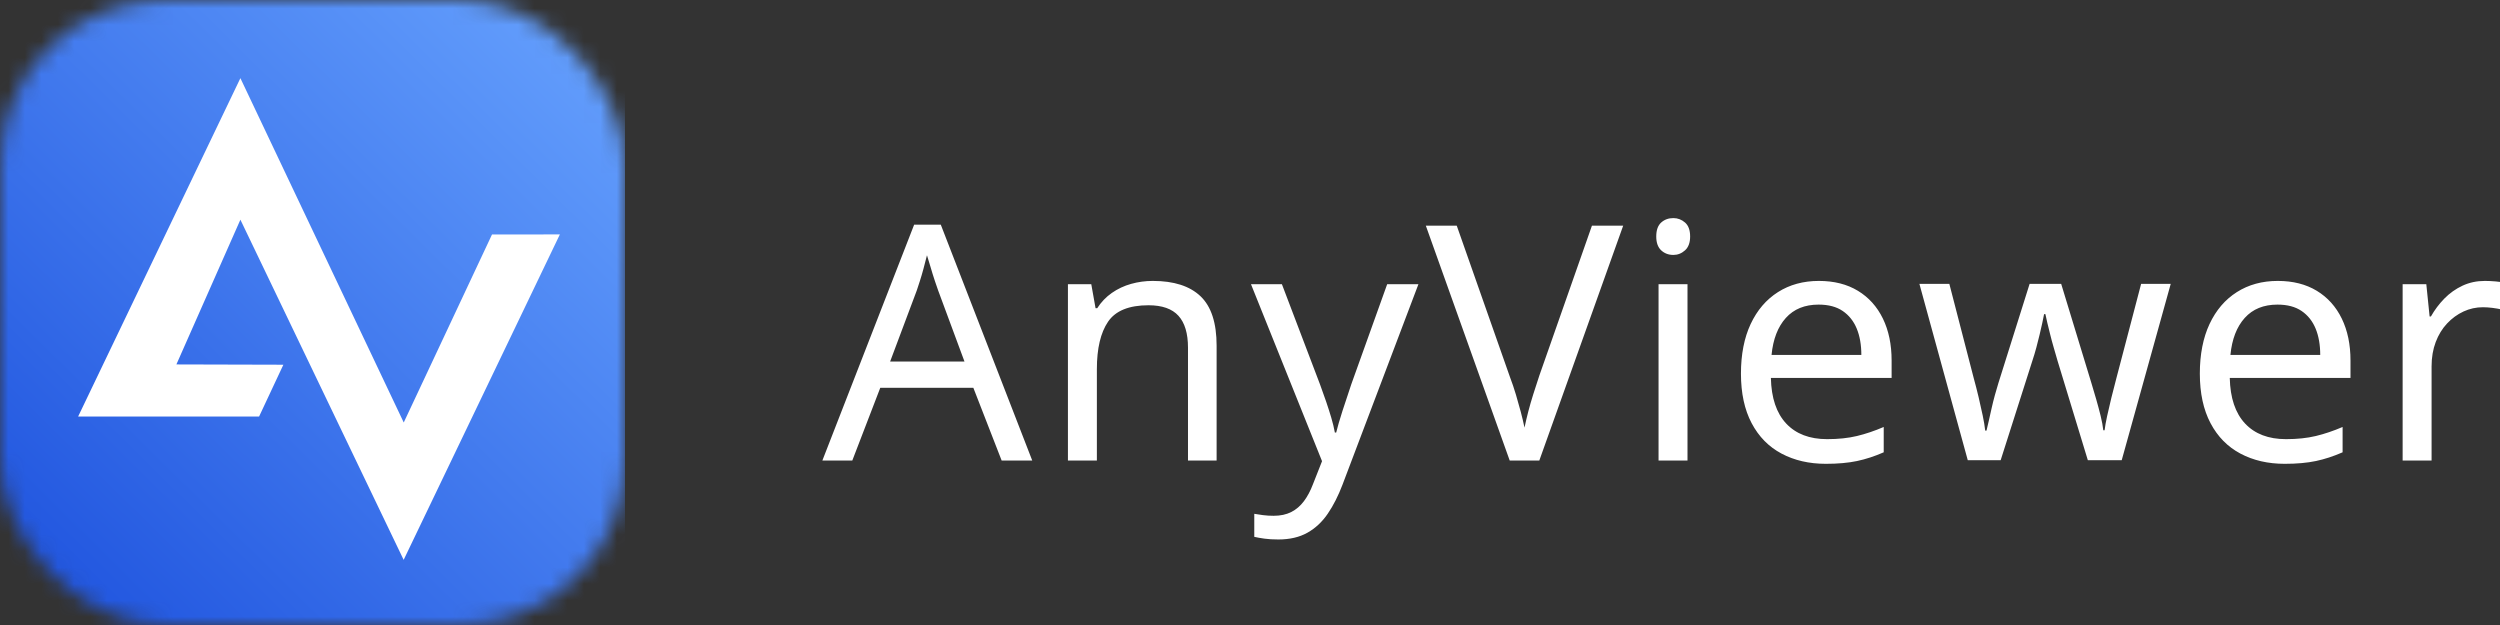 <svg xmlns="http://www.w3.org/2000/svg" xmlns:xlink="http://www.w3.org/1999/xlink" fill="none" version="1.1" width="152" height="38" viewBox="0 0 152 38"><rect x="0" y="0" width="152" height="38" fill="#333333" stroke="none"/><defs><clipPath id="master_svg0_704_139276"><rect x="0" y="0" width="152" height="38" rx="0"/></clipPath><mask id="master_svg1_704_139276/520_69219" style="mask-type:alpha" maskUnits="objectBoundingBox"><g><rect x="0" y="0" width="38" height="38" rx="10" fill="#FFFFFF" fill-opacity="1"/></g></mask><linearGradient x1="0.939" y1="0.09" x2="0" y2="1.044" id="master_svg2_282_32098"><stop offset="0%" stop-color="#629DFC" stop-opacity="1"/><stop offset="100%" stop-color="#1A4EDC" stop-opacity="1"/></linearGradient></defs><g clip-path="url(#master_svg0_704_139276)"><g><path d="M60.9,28L59.18,23.58L53.52,23.58L51.82,28L50,28L55.58,13.66L57.2,13.66L62.76,28L60.9,28ZM57.04,17.66Q56.98,17.5,56.84,17.08Q56.7,16.66,56.57,16.21Q56.44,15.76,56.36,15.52Q56.26,15.92,56.15,16.33Q56.04,16.74,55.93,17.08Q55.82,17.42,55.74,17.66L54.12,21.98L58.64,21.98L57.04,17.66ZM70.09,17.08Q72.01,17.08,72.99,18.01Q73.97,18.94,73.97,21.02L73.97,28L72.23,28L72.23,21.14Q72.23,19.84,71.65,19.2Q71.07,18.56,69.83,18.56Q68.05,18.56,67.37,19.56Q66.69,20.56,66.69,22.44L66.69,28L64.93,28L64.93,17.28L66.35,17.28L66.61,18.74L66.71,18.74Q67.07,18.18,67.6,17.81Q68.13,17.44,68.77,17.26Q69.41,17.08,70.09,17.08ZM76.06,17.28L77.94,17.28L80.26,23.38Q80.46,23.92,80.63,24.42Q80.8,24.92,80.94,25.39Q81.08,25.86,81.16,26.3L81.24,26.3Q81.36,25.8,81.62,24.99Q81.88,24.18,82.16,23.36L84.34,17.28L86.24,17.28L81.62,29.48Q81.24,30.48,80.73,31.23Q80.22,31.98,79.49,32.39Q78.76,32.8,77.72,32.8Q77.24,32.8,76.88,32.75Q76.52,32.7,76.26,32.64L76.26,31.24Q76.48,31.28,76.79,31.32Q77.1,31.36,77.44,31.36Q78.06,31.36,78.51,31.13Q78.96,30.9,79.28,30.47Q79.6,30.04,79.82,29.46L80.38,28.04L76.06,17.28ZM98.69,13.72L93.59,28L91.79,28L86.69,13.72L88.57,13.72L91.79,22.88Q92.01,23.46,92.17,24Q92.33,24.54,92.46,25.03Q92.59,25.52,92.69,26Q92.79,25.52,92.92,25.02Q93.05,24.52,93.22,23.98Q93.39,23.44,93.59,22.84L96.79,13.72L98.69,13.72ZM102.6,17.28L102.6,28L100.84,28L100.84,17.28L102.6,17.28ZM101.74,13.26Q102.14,13.26,102.45,13.53Q102.76,13.8,102.76,14.38Q102.76,14.94,102.45,15.22Q102.14,15.5,101.74,15.5Q101.3,15.5,101,15.22Q100.7,14.94,100.7,14.38Q100.7,13.8,101,13.53Q101.3,13.26,101.74,13.26ZM110.59,17.08Q111.97,17.08,112.96,17.68Q113.95,18.28,114.48,19.37Q115.01,20.46,115.01,21.92L115.01,22.98L107.67,22.98Q107.71,24.8,108.6,25.75Q109.49,26.7,111.09,26.7Q112.11,26.7,112.9,26.51Q113.69,26.32,114.53,25.96L114.53,27.5Q113.71,27.86,112.91,28.03Q112.11,28.2,111.01,28.2Q109.49,28.2,108.32,27.58Q107.15,26.96,106.5,25.73Q105.85,24.5,105.85,22.72Q105.85,20.96,106.44,19.7Q107.03,18.44,108.1,17.76Q109.17,17.08,110.59,17.08ZM110.57,18.52Q109.31,18.52,108.58,19.33Q107.85,20.14,107.71,21.58L113.17,21.58Q113.17,20.66,112.89,19.98Q112.61,19.3,112.04,18.91Q111.47,18.52,110.57,18.52ZM125.1,21.94Q124.98,21.52,124.86,21.11Q124.74,20.7,124.65,20.33Q124.56,19.96,124.48,19.64Q124.4,19.32,124.36,19.1L124.28,19.1Q124.24,19.32,124.17,19.64Q124.1,19.96,124.01,20.34Q123.92,20.72,123.81,21.13Q123.7,21.54,123.56,21.96L121.64,27.98L119.64,27.98L116.7,17.26L118.52,17.26L120,22.98Q120.16,23.56,120.3,24.15Q120.44,24.74,120.55,25.27Q120.66,25.8,120.7,26.18L120.78,26.18Q120.84,25.94,120.92,25.58Q121,25.22,121.09,24.82Q121.18,24.42,121.29,24.02Q121.4,23.62,121.5,23.3L123.4,17.26L125.32,17.26L127.16,23.3Q127.3,23.76,127.45,24.28Q127.6,24.8,127.72,25.29Q127.84,25.78,127.88,26.16L127.96,26.16Q128,25.82,128.11,25.31Q128.22,24.8,128.37,24.19Q128.52,23.58,128.68,22.98L130.18,17.26L131.98,17.26L129,27.98L126.94,27.98L125.1,21.94ZM138.49,17.08Q139.87,17.08,140.86,17.68Q141.85,18.28,142.38,19.37Q142.91,20.46,142.91,21.92L142.91,22.98L135.57,22.98Q135.61,24.8,136.5,25.75Q137.39,26.7,138.99,26.7Q140.01,26.7,140.8,26.51Q141.59,26.32,142.43,25.96L142.43,27.5Q141.61,27.86,140.81,28.03Q140.01,28.2,138.91,28.2Q137.39,28.2,136.22,27.58Q135.05,26.96,134.4,25.73Q133.75,24.5,133.75,22.72Q133.75,20.96,134.34,19.7Q134.93,18.44,136,17.76Q137.07,17.08,138.49,17.08ZM138.47,18.52Q137.21,18.52,136.48,19.33Q135.75,20.14,135.61,21.58L141.07,21.58Q141.07,20.66,140.79,19.98Q140.51,19.3,139.94,18.91Q139.37,18.52,138.47,18.52ZM151.08,17.08Q151.38,17.08,151.73,17.11Q152.08,17.14,152.34,17.2L152.12,18.82Q151.86,18.76,151.55,18.72Q151.24,18.68,150.96,18.68Q150.34,18.68,149.78,18.94Q149.22,19.2,148.78,19.67Q148.34,20.14,148.09,20.8Q147.84,21.46,147.84,22.28L147.84,28L146.08,28L146.08,17.28L147.52,17.28L147.72,19.24L147.8,19.24Q148.14,18.64,148.62,18.15Q149.1,17.66,149.72,17.37Q150.34,17.08,151.08,17.08Z" fill="#FFFFFF" fill-opacity="1"/></g><g mask="url(#master_svg1_704_139276/520_69219)"><g><rect x="0" y="0" width="38" height="38" rx="0" fill="url(#master_svg2_282_32098)" fill-opacity="1"/></g><g><path d="M34.04,14.253C34.04,14.253,24.542,34.04,24.542,34.04C24.542,34.04,14.616,13.357,14.616,13.357C14.616,13.357,10.725,22.157,10.725,22.157C10.725,22.157,17.229,22.175,17.229,22.175C17.229,22.175,15.753,25.325,15.753,25.325C15.753,25.325,4.75,25.325,4.75,25.325C4.75,25.325,14.616,4.752,14.616,4.752C14.616,4.752,24.547,25.688,24.547,25.688C24.547,25.688,29.915,14.255,29.915,14.255C29.915,14.255,34.04,14.253,34.04,14.253C34.04,14.253,34.04,14.253,34.04,14.253Z" fill="#FFFFFF" fill-opacity="1"/></g></g></g></svg>